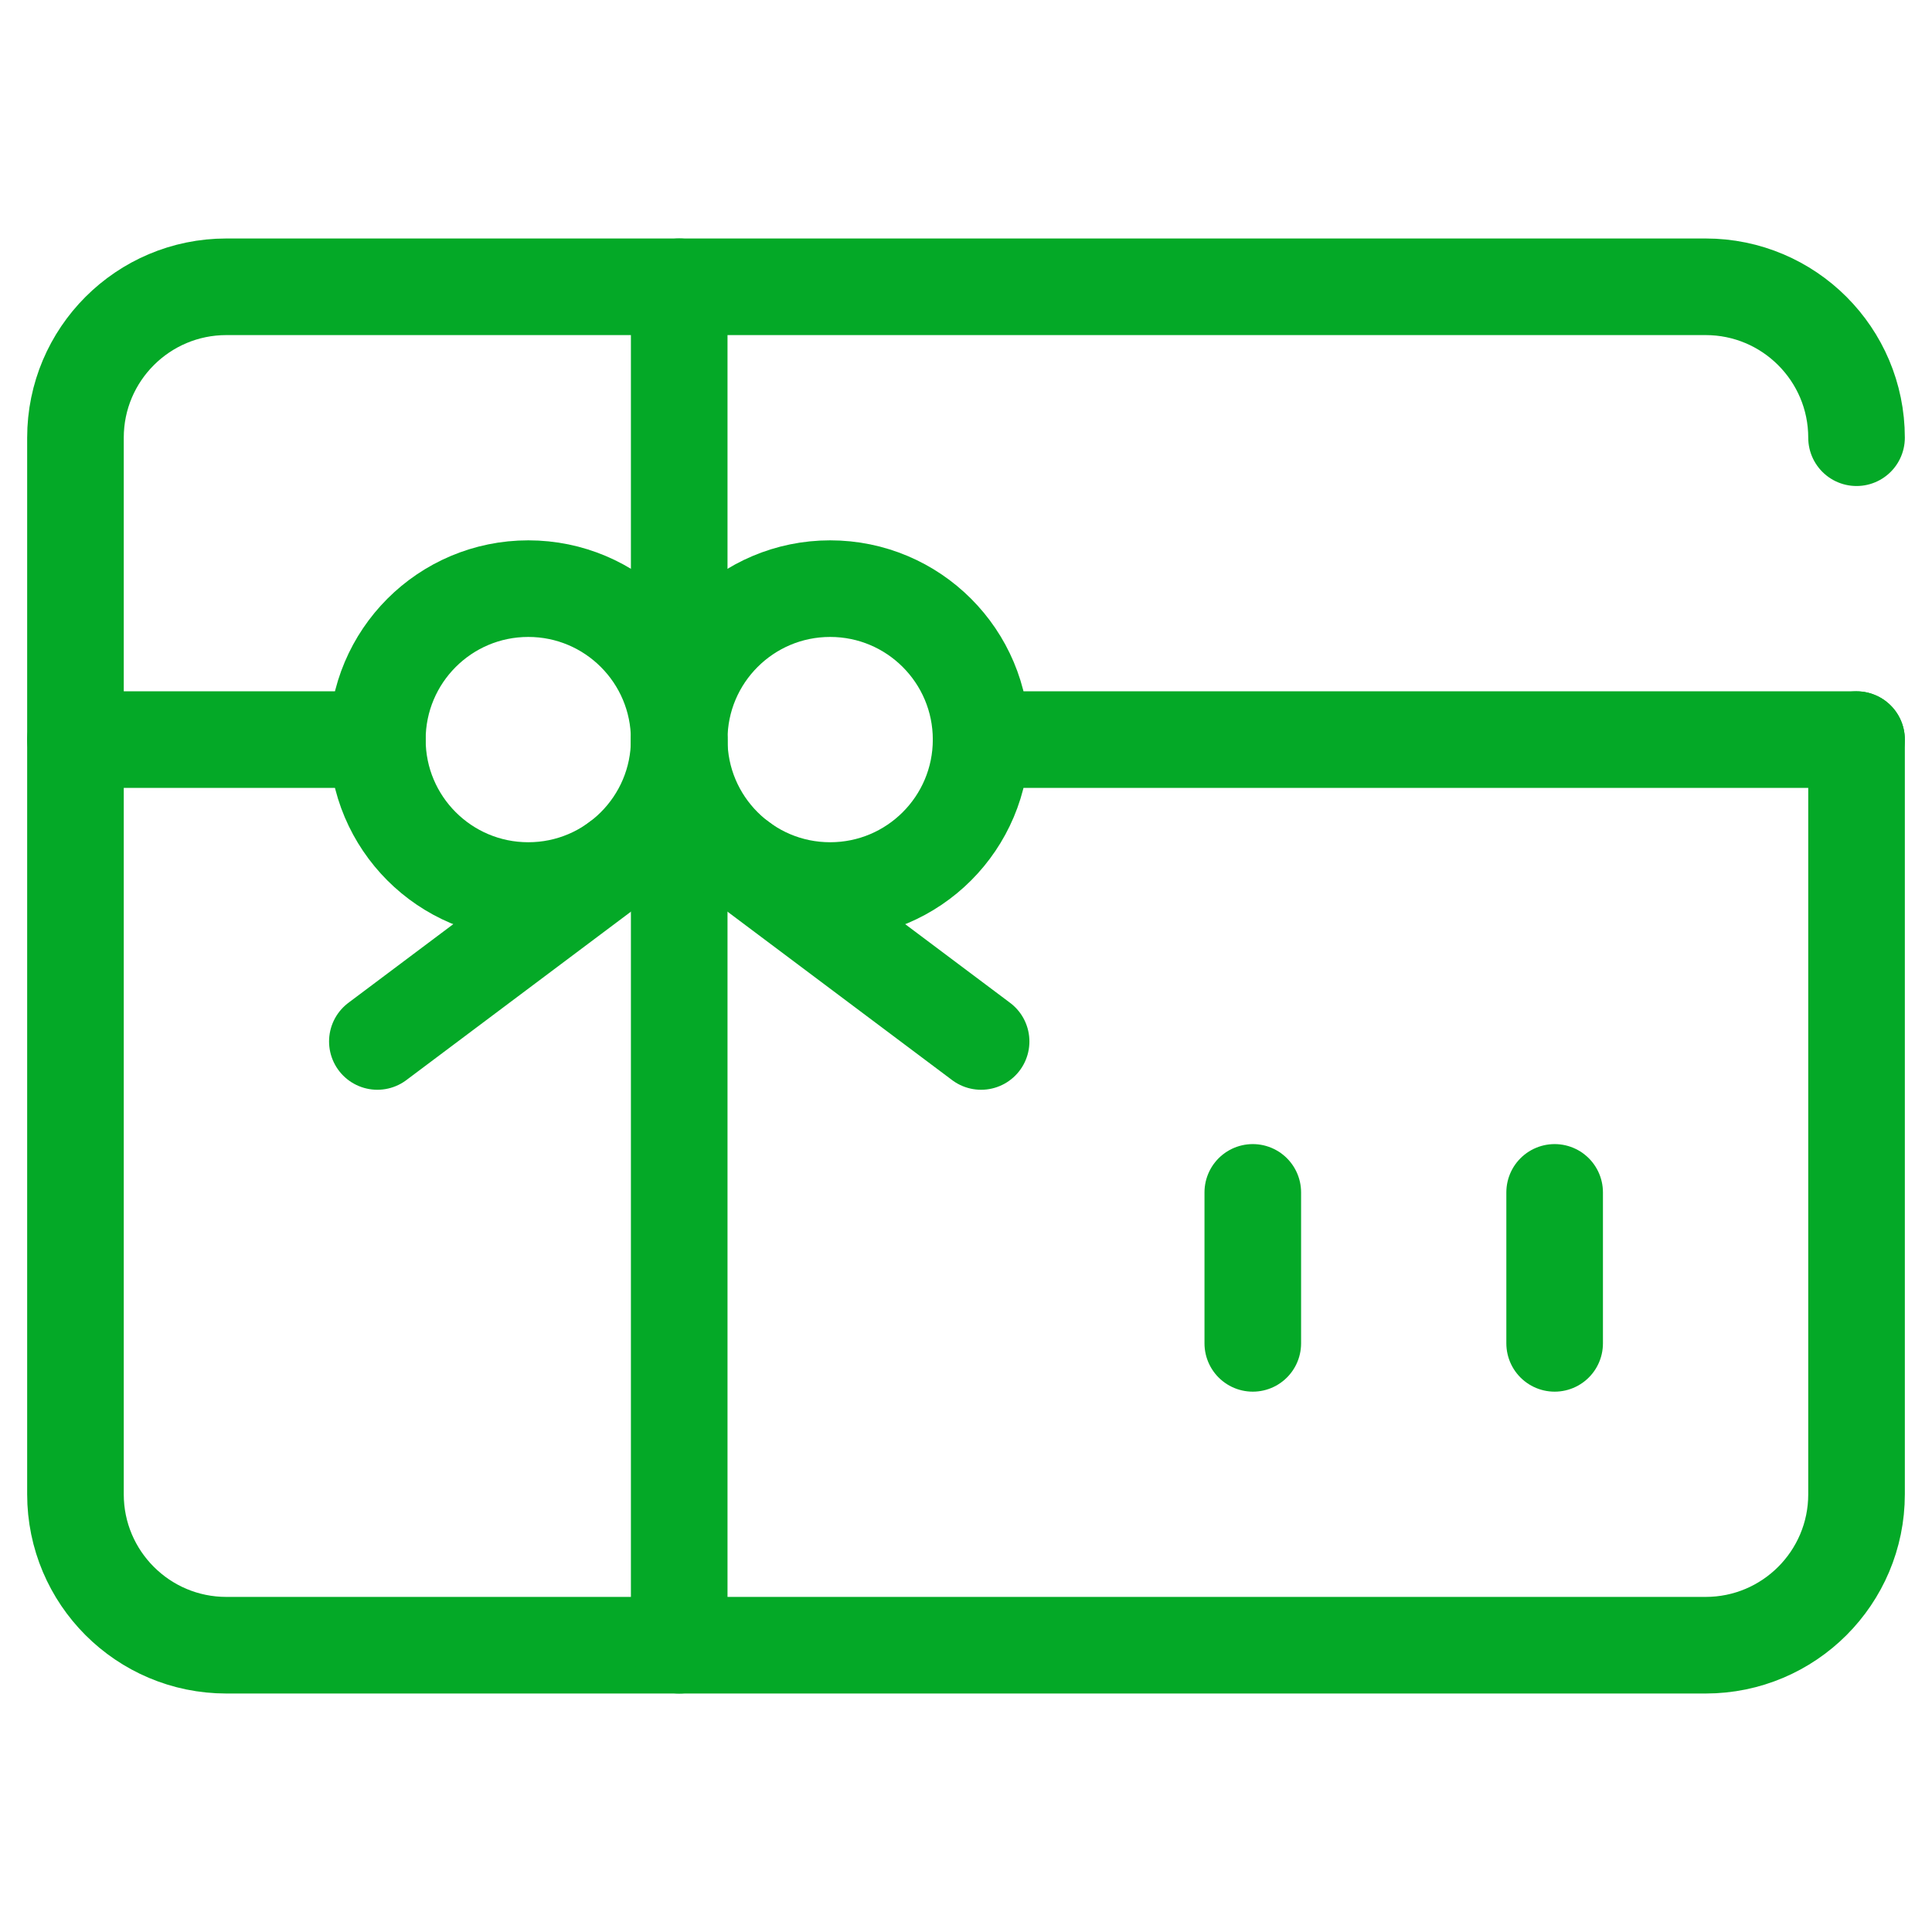 <?xml version="1.0" encoding="UTF-8"?>
<svg xmlns="http://www.w3.org/2000/svg" width="50" height="50" viewBox="0 0 50 50" fill="none">
  <path d="M48.047 19.141V38.672C48.047 40.829 46.298 42.578 44.141 42.578H5.859C3.702 42.578 1.953 40.829 1.953 38.672V11.328C1.953 9.171 3.702 7.422 5.859 7.422H44.141C46.298 7.422 48.047 9.171 48.047 11.328" stroke="#04A927" stroke-width="2.5" stroke-miterlimit="10" stroke-linecap="round" stroke-linejoin="round"/>
  <path d="M17.578 7.422V15.234" stroke="#04A927" stroke-width="2.5" stroke-miterlimit="10" stroke-linecap="round" stroke-linejoin="round"/>
  <path d="M1.953 19.141H9.766" stroke="#04A927" stroke-width="2.5" stroke-miterlimit="10" stroke-linecap="round" stroke-linejoin="round"/>
  <path d="M17.578 19.141V42.578" stroke="#04A927" stroke-width="2.5" stroke-miterlimit="10" stroke-linecap="round" stroke-linejoin="round"/>
  <path d="M25.391 19.141H48.047" stroke="#04A927" stroke-width="2.5" stroke-miterlimit="10" stroke-linecap="round" stroke-linejoin="round"/>
  <path d="M13.672 23.047C15.829 23.047 17.578 21.298 17.578 19.141C17.578 16.983 15.829 15.234 13.672 15.234C11.514 15.234 9.766 16.983 9.766 19.141C9.766 21.298 11.514 23.047 13.672 23.047Z" stroke="#04A927" stroke-width="2.5" stroke-miterlimit="10" stroke-linecap="round" stroke-linejoin="round"/>
  <path d="M21.484 23.047C23.642 23.047 25.391 21.298 25.391 19.141C25.391 16.983 23.642 15.234 21.484 15.234C19.327 15.234 17.578 16.983 17.578 19.141C17.578 21.298 19.327 23.047 21.484 23.047Z" stroke="#04A927" stroke-width="2.5" stroke-miterlimit="10" stroke-linecap="round" stroke-linejoin="round"/>
  <path d="M9.766 26.953L16.013 22.268" stroke="#04A927" stroke-width="2.5" stroke-miterlimit="10" stroke-linecap="round" stroke-linejoin="round"/>
  <path d="M25.391 26.953L19.143 22.268" stroke="#04A927" stroke-width="2.5" stroke-miterlimit="10" stroke-linecap="round" stroke-linejoin="round"/>
  <path d="M40.234 30.859V34.766" stroke="#04A927" stroke-width="2.5" stroke-miterlimit="10" stroke-linecap="round" stroke-linejoin="round"/>
  <path d="M32.422 34.766V30.859" stroke="#04A927" stroke-width="2.5" stroke-miterlimit="10" stroke-linecap="round" stroke-linejoin="round"/>
</svg>